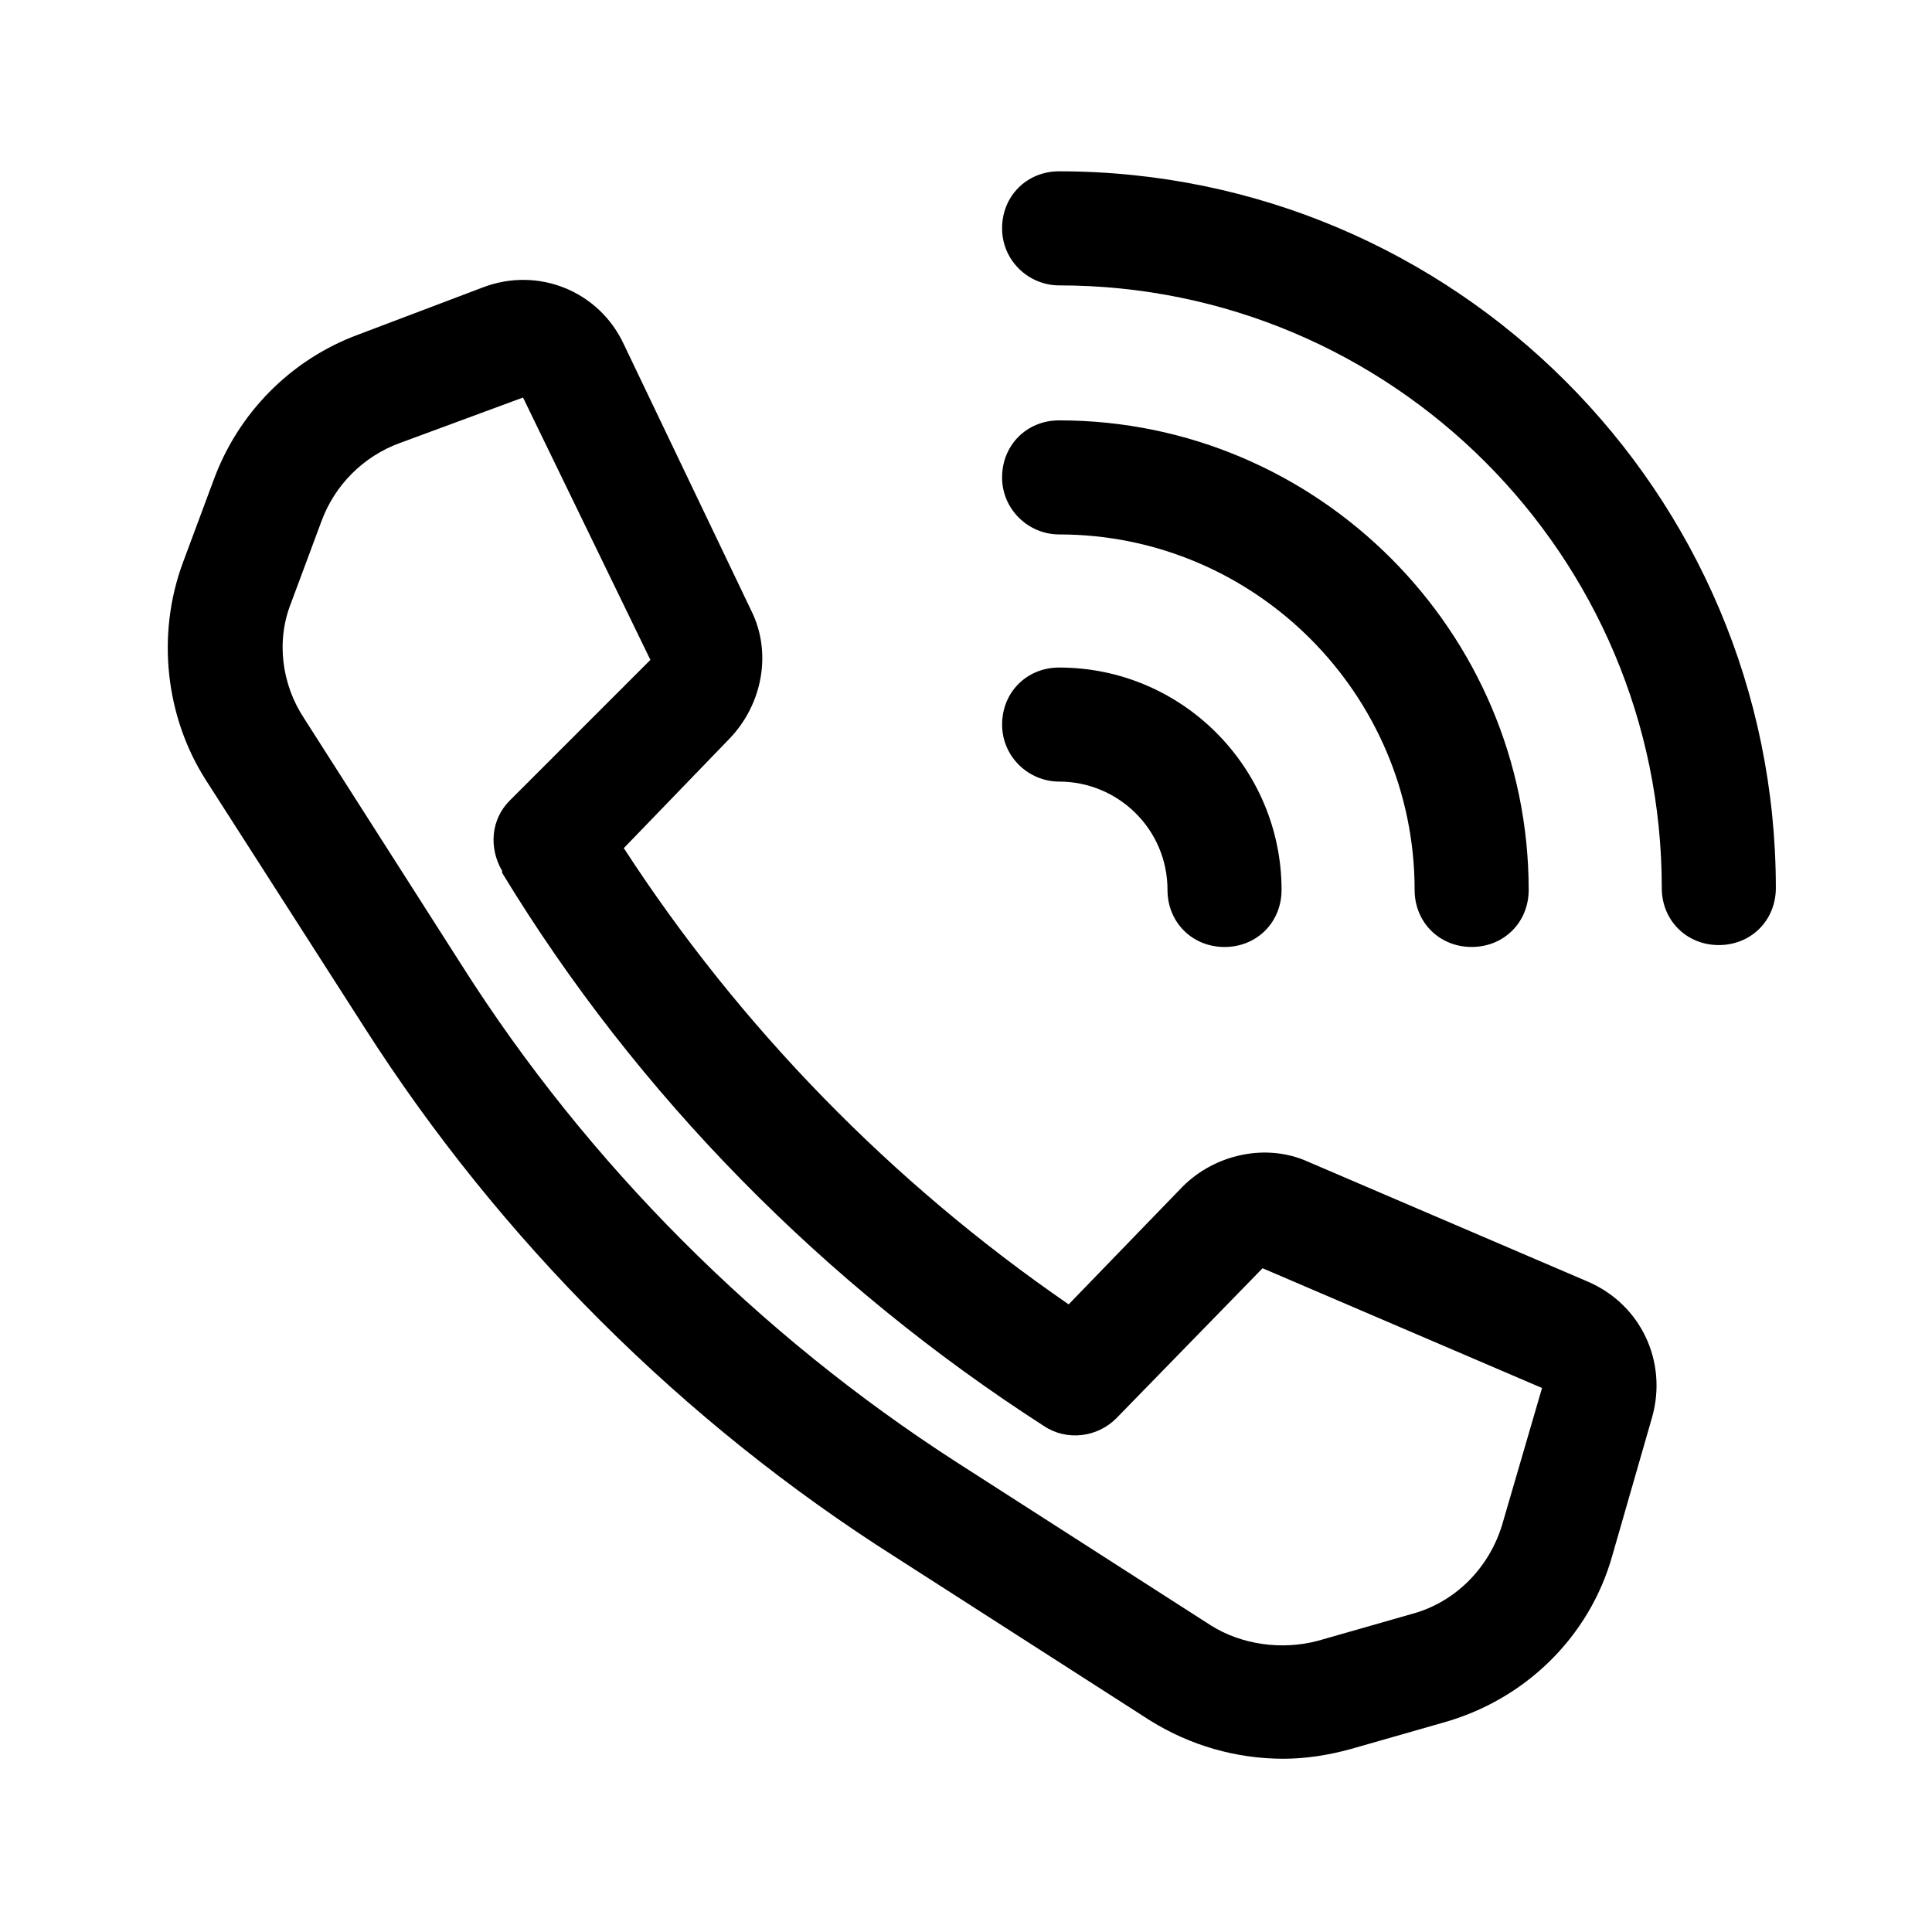 <?xml version="1.0" encoding="UTF-8"?>
<!-- The Best Svg Icon site in the world: iconSvg.co, Visit us! https://iconsvg.co -->
<svg fill="#000000" width="800px" height="800px" version="1.1" viewBox="144 144 512 512" xmlns="http://www.w3.org/2000/svg">
 <g>
  <path d="m240.79 416.62c35.773 55.922 84.137 104.29 140.57 140.06l67.512 43.328c10.578 6.551 22.672 10.078 35.266 10.078 6.047 0 12.09-1.008 17.633-2.519l24.688-7.055c21.664-6.047 38.793-22.672 44.84-44.336l10.578-36.777c4.031-14.609-3.023-29.727-17.129-35.77l-74.062-31.742c-11.082-5.039-24.688-2.016-33.25 6.551l-30.23 31.234c-46.855-32.242-87.16-73.555-117.89-120.91l28.215-29.223c8.566-9.07 11.082-22.672 5.543-33.754l-33.754-70.535c-6.551-14.105-22.672-20.656-37.281-15.113l-33.25 12.594c-17.633 6.551-31.738 20.656-38.289 38.793l-8.062 21.664c-7.055 19.145-4.535 40.809 6.047 57.434zm-19.648-112.86 8.062-21.664c3.527-9.574 11.082-17.129 20.656-20.656l32.746-12.09 33.754 69.527-37.277 37.281c-5.039 5.039-5.543 12.594-2.016 18.641v0.504c35.77 58.945 85.648 109.33 143.59 146.61 6.047 4.031 14.105 3.023 19.145-2.016l38.793-39.801 74.059 31.738-10.578 36.273c-3.527 11.586-12.594 20.656-24.184 23.68l-24.688 7.055c-9.574 2.519-20.152 1.008-28.215-4.031l-67.512-43.328c-52.395-33.754-97.734-79.098-130.99-131.49l-41.816-65.496c-6.043-9.07-7.555-20.656-3.527-30.734z"/>
  <path d="m424.68 219.63c88.168 0 159.71 71.539 159.71 159.71 0 8.566 6.551 15.113 15.113 15.113 8.566 0 15.113-6.551 15.113-15.113 0-104.79-85.145-189.94-189.94-189.94-8.566 0-15.113 6.551-15.113 15.113 0.004 8.57 7.059 15.117 15.117 15.117z"/>
  <path d="m424.68 285.63c51.891 0 94.211 42.32 94.211 94.211 0 8.566 6.551 15.113 15.113 15.113 8.566 0 15.113-6.551 15.113-15.113 0-68.52-55.922-124.44-124.44-124.44-8.566 0-15.113 6.551-15.113 15.113 0.004 8.57 7.059 15.117 15.117 15.117z"/>
  <path d="m424.68 351.13c15.617 0 28.719 12.594 28.719 28.719 0 8.566 6.551 15.113 15.113 15.113 8.566 0 15.113-6.551 15.113-15.113 0-32.242-26.199-58.945-58.945-58.945-8.566 0-15.113 6.551-15.113 15.113s7.055 15.113 15.113 15.113z"/>
 </g>
</svg>